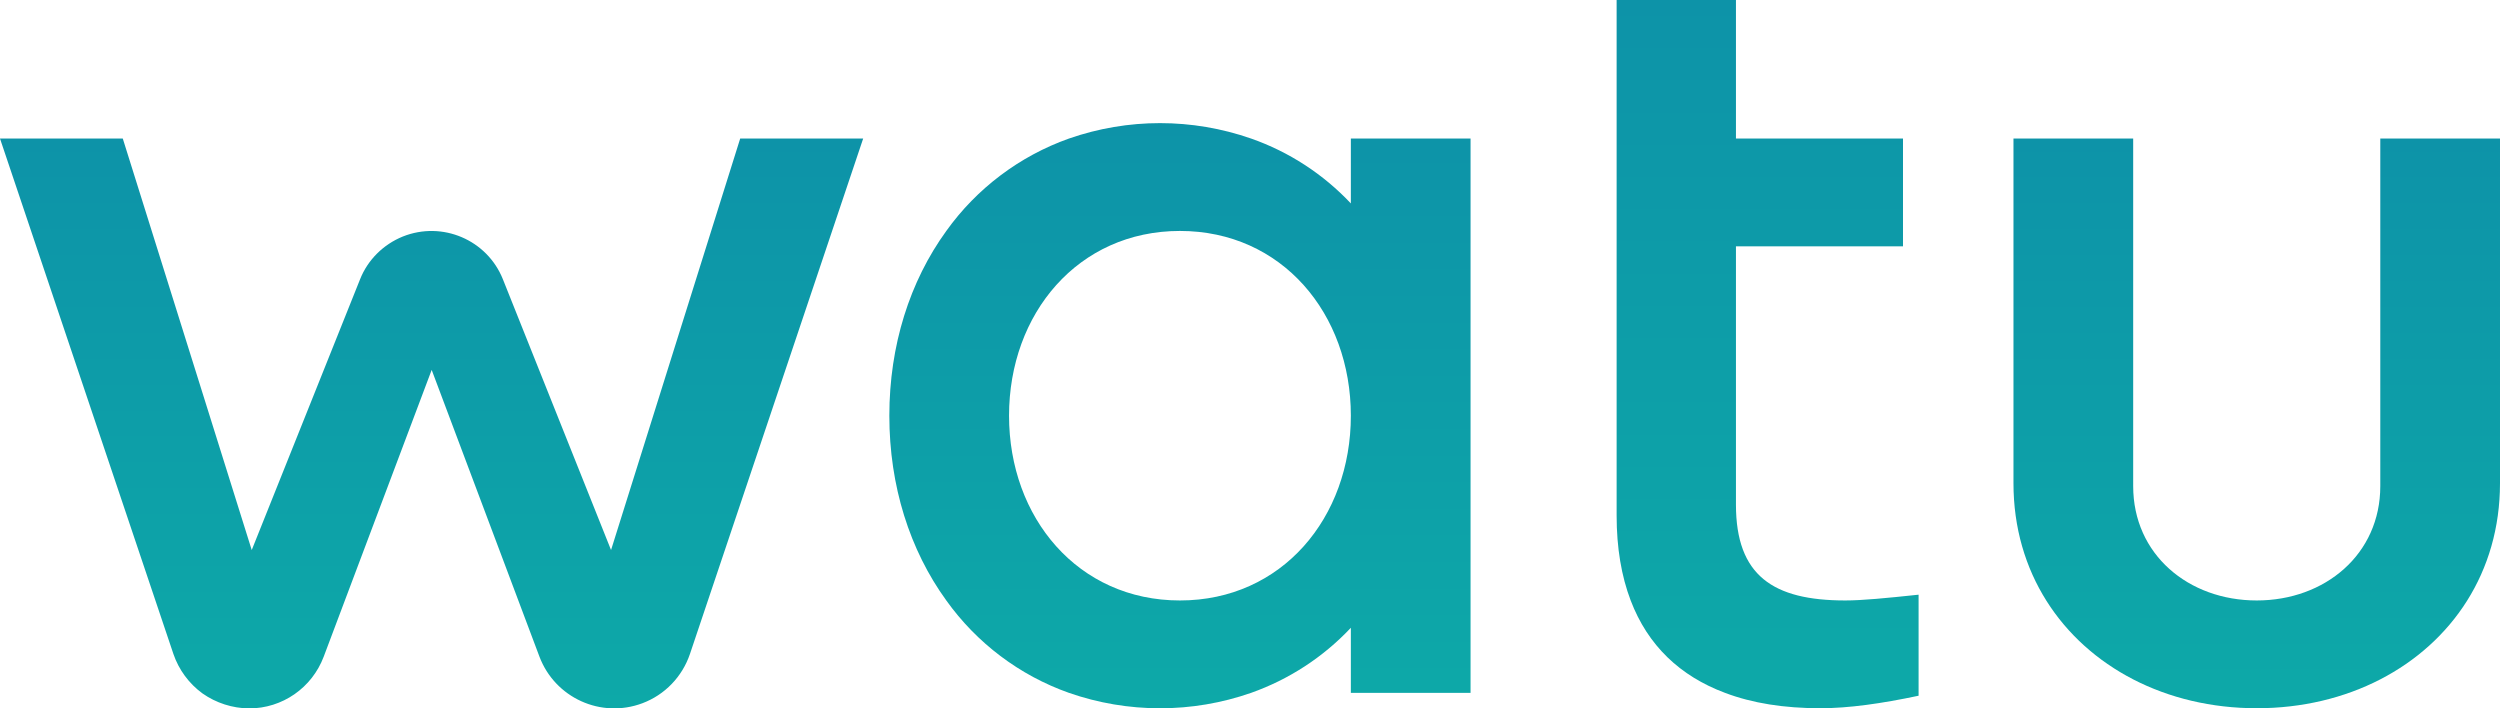 <svg xmlns="http://www.w3.org/2000/svg" xmlns:xlink="http://www.w3.org/1999/xlink" id="Layer_1" x="0px" y="0px" viewBox="0 0 1299 368.1" style="enable-background:new 0 0 1299 368.1;" xml:space="preserve"><style type="text/css">	.st0{fill:url(#SVGID_1_);}	.st1{fill:url(#SVGID_00000023984634380356151600000008039056792241871763_);}	.st2{fill:url(#SVGID_00000040534551418494980360000004118028622065432987_);}	.st3{fill:url(#SVGID_00000132047433168545318480000005889479980544349850_);}</style><g>			<linearGradient id="SVGID_1_" gradientUnits="userSpaceOnUse" x1="918.45" y1="-692.756" x2="918.45" y2="-1060.756" gradientTransform="matrix(1 0 0 1 0 1060.756)">		<stop offset="0" style="stop-color:#0DA9A8"></stop>		<stop offset="1" style="stop-color:#0D93A8"></stop>	</linearGradient>	<path class="st0" d="M902,262.2V128h86.8V72H902V0h-62v267.9c0,16.8,2.5,31.5,7.3,44.1c8.9,23.4,25.7,39.3,49,48  c14.2,5.4,30.8,8,49.6,8c14.6,0,31.6-2.4,51-6.5V309c-17,1.8-29.3,3-38.1,3C921.3,312,902,299.1,902,262.2z"></path>			<linearGradient id="SVGID_00000104675663931336373400000015254252599880724139_" gradientUnits="userSpaceOnUse" x1="613.1" y1="-692.731" x2="613.1" y2="-996.781" gradientTransform="matrix(1 0 0 1 0 1060.756)">		<stop offset="0" style="stop-color:#0DA9A8"></stop>		<stop offset="1" style="stop-color:#0D93A8"></stop>	</linearGradient>	<path style="fill:url(#SVGID_00000104675663931336373400000015254252599880724139_);" d="M701.9,105.7  c-14.3-15.2-32.1-26.8-51.8-33.7c-30.7-10.7-64-10.7-94.7,0c-25.6,9.1-47.9,25.9-63.7,48c-19,26.2-29.6,59.5-29.6,96  s10.6,69.8,29.6,96c15.8,22.1,38,38.9,63.7,48c30.7,10.7,64,10.7,94.7,0c19.7-7,37.4-18.5,51.8-33.8V360h62.2V72h-62.2V105.7z   M613.1,312c-53,0-88.8-43-88.8-96s35.8-96,88.8-96c53,0,88.8,43,88.8,96S666.1,312,613.1,312z"></path>			<linearGradient id="SVGID_00000163773831870879282760000003783365557104030640_" gradientUnits="userSpaceOnUse" x1="1172.6" y1="-692.756" x2="1172.6" y2="-988.756" gradientTransform="matrix(1 0 0 1 0 1060.756)">		<stop offset="0" style="stop-color:#0DA9A8"></stop>		<stop offset="1" style="stop-color:#0D93A8"></stop>	</linearGradient>	<path style="fill:url(#SVGID_00000163773831870879282760000003783365557104030640_);" d="M1236.8,72v180.6  c0,35.4-28.7,59.4-64.2,59.4s-64.2-23.9-64.2-59.4V72h-62.2v179.1c0,46.3,25,82.7,62.2,101.9c18.8,9.7,40.7,15,64.2,15  s45.4-5.3,64.2-15c37.2-19.2,62.2-55.6,62.2-101.9V72H1236.8z"></path>			<linearGradient id="SVGID_00000125575338585787194960000004447341893354598068_" gradientUnits="userSpaceOnUse" x1="224.25" y1="-692.656" x2="224.25" y2="-988.756" gradientTransform="matrix(1 0 0 1 0 1060.756)">		<stop offset="0" style="stop-color:#0DA9A8"></stop>		<stop offset="1" style="stop-color:#0D93A8"></stop>	</linearGradient>	<path style="fill:url(#SVGID_00000125575338585787194960000004447341893354598068_);" d="M317.5,285.8l-56.2-140.7  c-8.2-20.5-31.5-30.4-52-22.2c-10.1,4.1-18.2,12.1-22.2,22.2l-56.3,140.7L63.8,72H0l90.1,267.8c2.8,8.2,8.1,15.4,15.1,20.5  c7.1,5,15.6,7.7,24.2,7.8c17.3,0,32.7-10.7,38.8-26.9l56.1-149l56,149c8.1,21.4,32,32.3,53.5,24.2c11.7-4.4,20.7-13.8,24.7-25.6  l90-267.8h-63.9L317.5,285.8z"></path></g></svg>